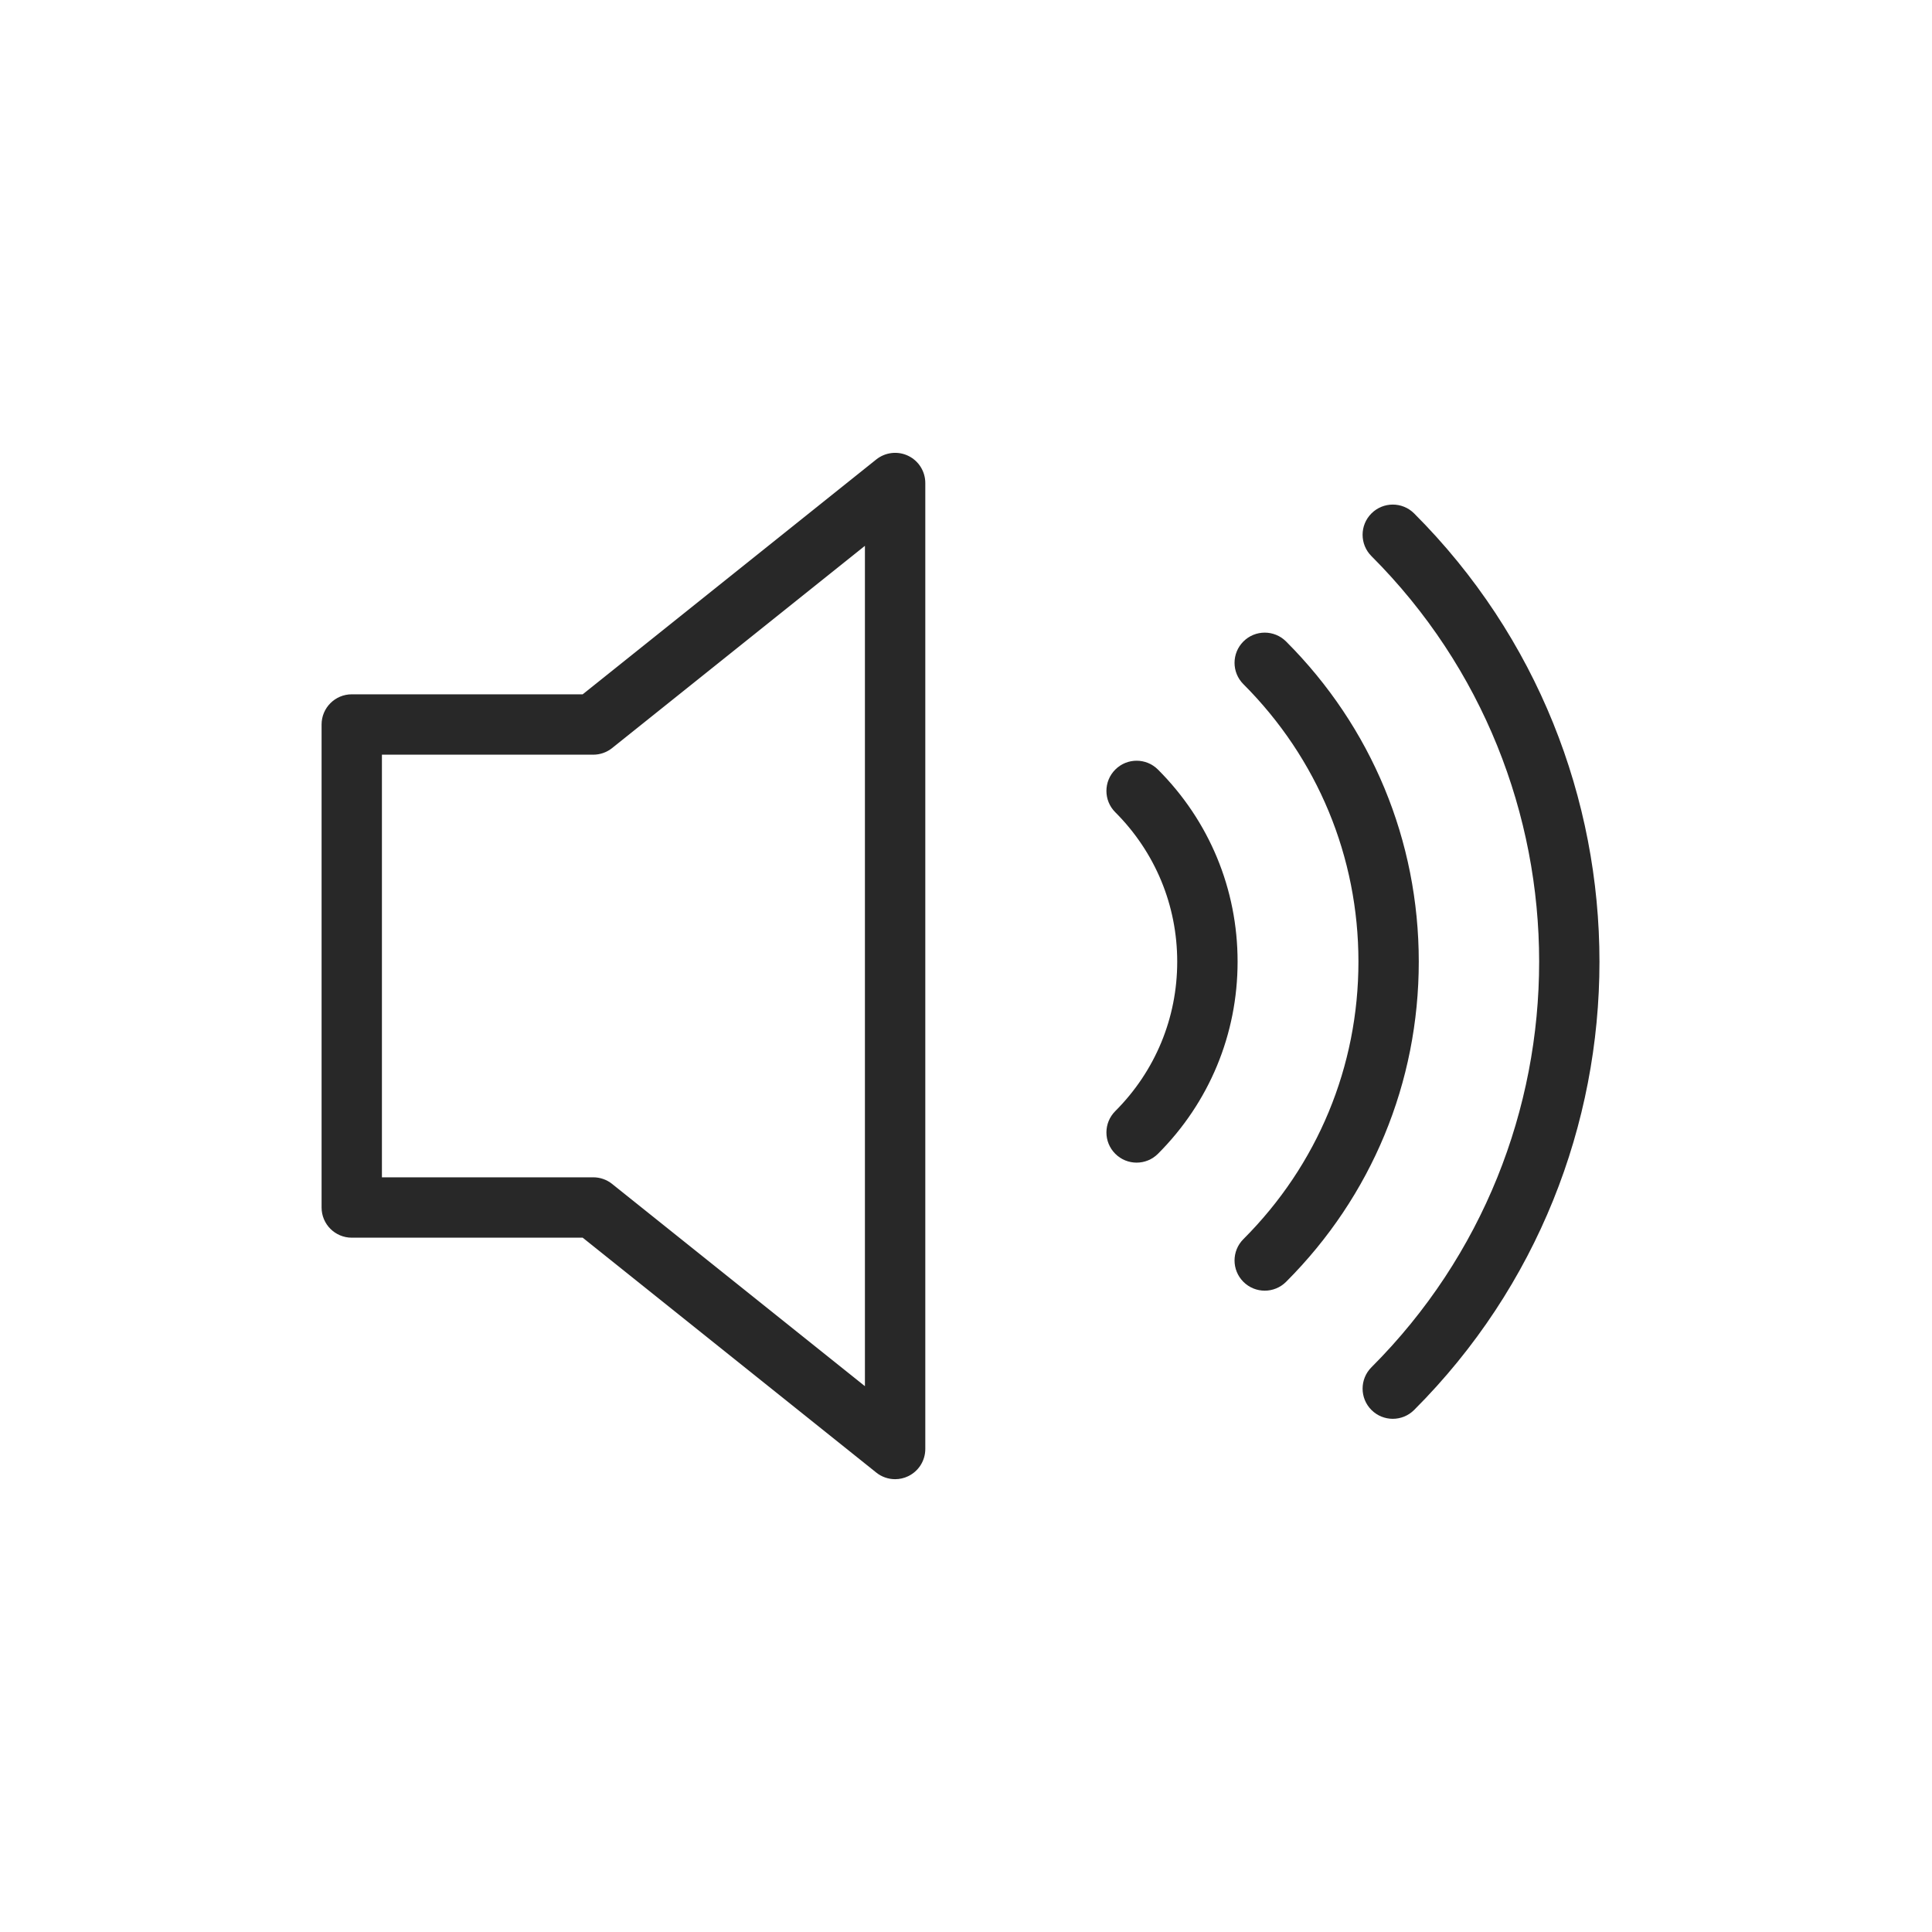 <?xml version="1.0" encoding="UTF-8"?>
<svg xmlns="http://www.w3.org/2000/svg" width="104" height="104" viewBox="0 0 104 104" fill="none">
  <path d="M48.888 24.536C48.328 24.266 47.658 24.343 47.169 24.733L31.366 37.375H18.936C18.039 37.375 17.311 38.103 17.311 39V65C17.311 65.899 18.039 66.625 18.936 66.625H31.366L47.17 79.269C47.463 79.505 47.824 79.625 48.184 79.625C48.423 79.625 48.664 79.573 48.888 79.464C49.452 79.193 49.809 78.624 49.809 78V26C49.809 25.376 49.452 24.806 48.888 24.536ZM46.559 74.618L32.95 63.731C32.663 63.5 32.303 63.375 31.934 63.375H20.559V40.625H31.934C32.303 40.625 32.661 40.5 32.95 40.269L46.559 29.382V74.618Z" fill="#282828"></path>
  <path d="M62.333 41.426C61.698 40.791 60.671 40.791 60.036 41.426C59.4 42.062 59.4 43.09 60.036 43.724C62.185 45.874 63.37 48.73 63.37 51.768C63.37 54.805 62.185 57.66 60.036 59.811C59.4 60.447 59.4 61.474 60.036 62.109C60.352 62.426 60.769 62.585 61.184 62.585C61.6 62.585 62.017 62.426 62.333 62.109C65.097 59.345 66.62 55.672 66.62 51.768C66.62 47.863 65.099 44.19 62.333 41.426Z" fill="#282828"></path>
  <path d="M76.123 27.638C75.488 27.003 74.461 27.003 73.825 27.638C73.19 28.273 73.19 29.3 73.825 29.936C85.862 41.974 85.862 61.562 73.825 73.601C73.19 74.237 73.19 75.263 73.825 75.899C74.142 76.216 74.558 76.375 74.974 76.375C75.39 76.375 75.806 76.216 76.123 75.899C89.425 62.593 89.425 40.942 76.123 27.638Z" fill="#282828"></path>
  <path d="M69.23 34.531C68.594 33.896 67.567 33.896 66.932 34.531C66.297 35.167 66.297 36.194 66.932 36.829C70.925 40.823 73.125 46.127 73.125 51.766C73.125 57.405 70.925 62.71 66.932 66.703C66.297 67.338 66.297 68.365 66.932 69.001C67.249 69.318 67.665 69.477 68.081 69.477C68.497 69.477 68.913 69.318 69.23 69.001C73.837 64.394 76.373 58.273 76.373 51.766C76.373 45.26 73.837 39.138 69.23 34.531Z" fill="#282828"></path>
</svg>

